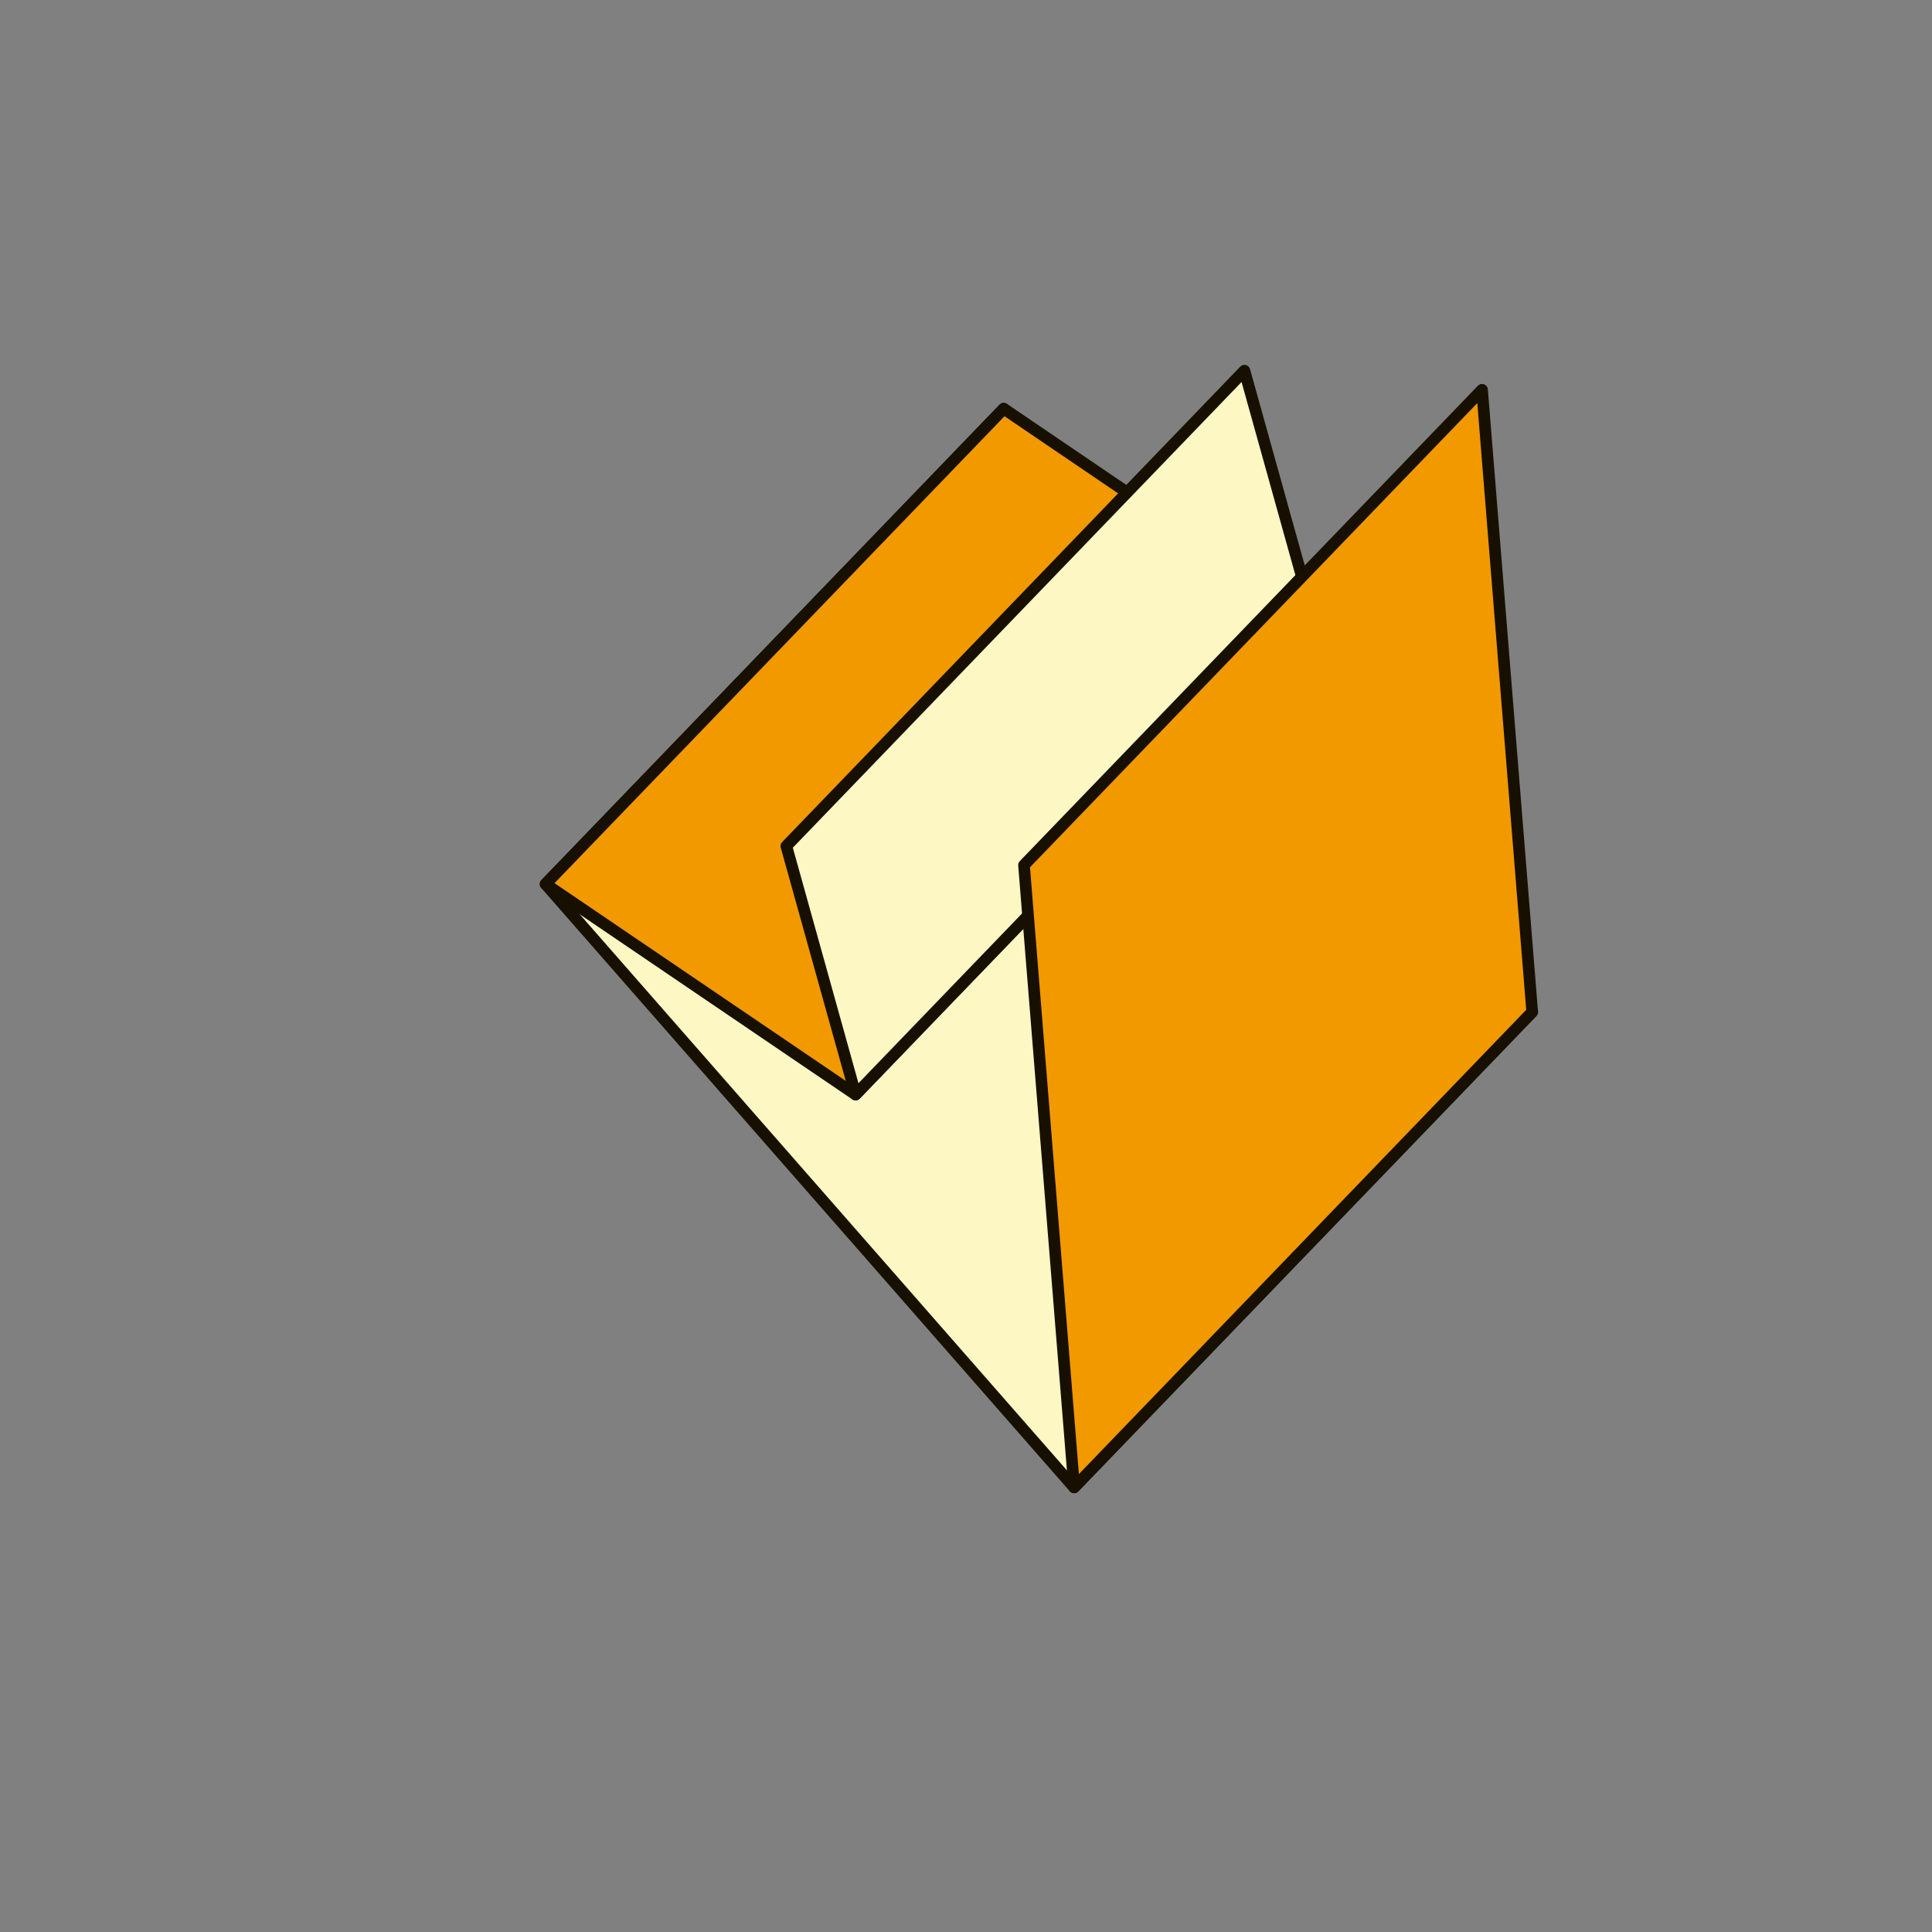 <?xml version="1.0" encoding="utf-8"?>
<!-- Generator: Adobe Illustrator 15.1.0, SVG Export Plug-In . SVG Version: 6.00 Build 0)  -->
<!DOCTYPE svg PUBLIC "-//W3C//DTD SVG 1.1 Basic//EN" "http://www.w3.org/Graphics/SVG/1.1/DTD/svg11-basic.dtd">
<svg version="1.1" baseProfile="basic" id="Layer_1" xmlns:x="http://ns.adobe.com/Extensibility/1.0/" xmlns:i="http://ns.adobe.com/AdobeIllustrator/10.0/" xmlns:graph="http://ns.adobe.com/Graphs/1.0/"
	 xmlns="http://www.w3.org/2000/svg" xmlns:xlink="http://www.w3.org/1999/xlink" xmlns:a="http://ns.adobe.com/AdobeSVGViewerExtensions/3.0/"
	 x="0px" y="0px" width="124.72px" height="124.72px" viewBox="0 0 124.72 124.72" xml:space="preserve">
<rect x="0" y="0" width="124.72" height="124.72" fill="#808080" stroke="none"/>
<polygon fill="#FDF7C4" points="64.795,26.383 98.912,65.326 69.34,96.018 35.219,57.072 "/>
<polygon fill="none" stroke="#171000" stroke-width="0.75" stroke-linecap="round" stroke-linejoin="round" points="64.795,26.383 
	98.912,65.326 69.34,96.018 35.219,57.072 "/>
<polygon fill="#F29900" points="64.795,26.383 84.805,39.97 55.232,70.66 35.219,57.072 "/>
<polygon fill="none" stroke="#171000" stroke-width="0.75" stroke-linecap="round" stroke-linejoin="round" points="64.795,26.383 
	84.805,39.97 55.232,70.66 35.219,57.072 "/>
<polygon fill="#FDF7C4" points="80.334,23.929 84.805,39.97 55.233,70.66 50.762,54.619 "/>
<polygon fill="none" stroke="#171000" stroke-width="0.75" stroke-linecap="round" stroke-linejoin="round" points="80.334,23.929 
	84.805,39.97 55.233,70.66 50.762,54.619 "/>
<polygon fill="#F29900" points="95.674,25.162 98.912,65.326 69.34,96.018 66.104,55.848 "/>
<polygon fill="none" stroke="#171000" stroke-width="0.75" stroke-linecap="round" stroke-linejoin="round" points="95.674,25.162 
	98.912,65.326 69.34,96.018 66.104,55.848 "/>
</svg>
